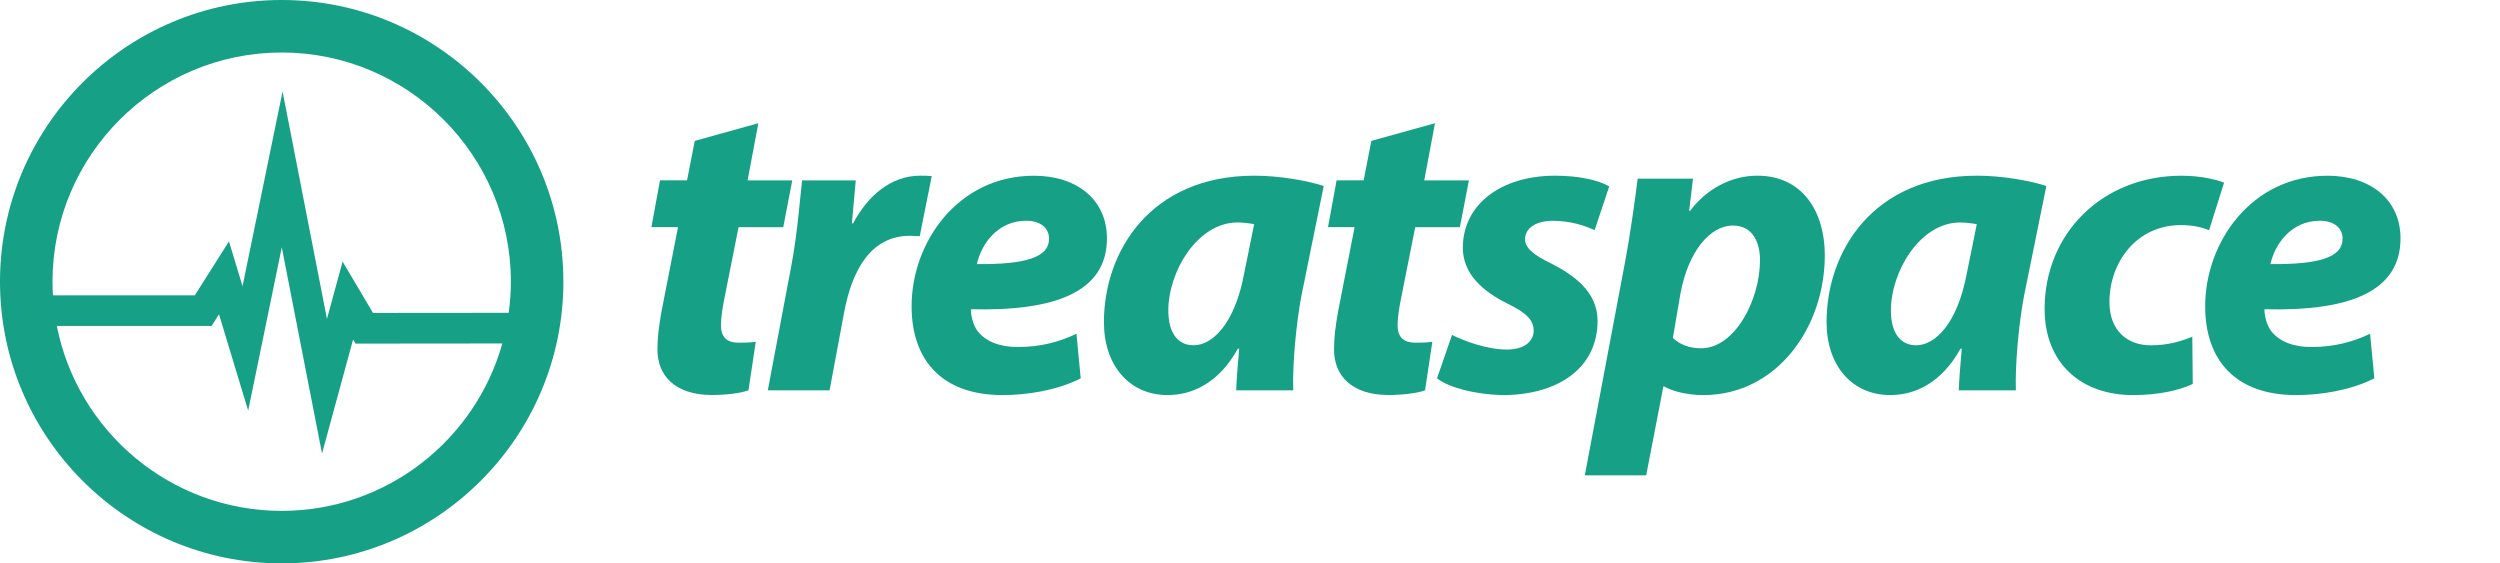 <svg width="142" height="32" viewBox="0 0 142 32" fill="none" xmlns="http://www.w3.org/2000/svg">
<g clip-path="url(#clip0_3158_82288)">
<path d="M16 0C7.177 0 0 7.177 0 16C0 24.823 7.177 32 16 32C24.823 32 32 24.823 32 16C32 7.177 24.823 0 16 0ZM16 2.982C23.177 2.982 29.018 8.823 29.018 16C29.018 16.599 28.973 17.19 28.893 17.767L21.187 17.774L19.459 14.859L18.572 18.117L16.05 5.199L13.776 16.259L13.005 13.711L11.067 16.773H3.007C2.992 16.517 2.982 16.261 2.982 16C2.982 8.823 8.823 2.982 16 2.982ZM16 29.018C9.683 29.018 4.401 24.492 3.228 18.513H12.021L12.439 17.852L14.096 23.324L16.005 14.049L18.291 25.76L20.056 19.283L20.195 19.517L28.533 19.509C26.997 24.989 21.962 29.018 16 29.018Z" fill="#16A085"/>
</g>
<path d="M43.073 7.003L42.463 10.246H45.001L44.488 12.905H41.95L41.145 16.953C41.048 17.416 40.949 18.051 40.949 18.464C40.949 19.049 41.192 19.463 41.95 19.463C42.267 19.463 42.609 19.463 42.927 19.413L42.513 22.168C42.075 22.339 41.197 22.436 40.439 22.436C38.343 22.436 37.342 21.338 37.342 19.852C37.342 19.192 37.416 18.558 37.585 17.632L38.511 12.902H37L37.488 10.243H39.024L39.463 8.001L43.073 7V7.003Z" fill="#16A085"/>
<path d="M43.611 22.171L44.951 15.075C45.293 13.271 45.439 11.272 45.56 10.246H48.608C48.533 11.051 48.462 11.857 48.387 12.684H48.462C49.292 11.098 50.632 9.979 52.265 9.979C52.486 9.979 52.703 9.979 52.924 10.003L52.24 13.418C52.069 13.418 51.873 13.393 51.68 13.393C49.438 13.393 48.387 15.392 47.949 17.734L47.119 22.171H43.608H43.611Z" fill="#16A085"/>
<path d="M61.388 21.49C59.998 22.196 58.266 22.441 56.95 22.441C53.536 22.441 51.779 20.491 51.779 17.394C51.779 13.759 54.413 9.981 58.729 9.981C61.142 9.981 62.874 11.322 62.874 13.542C62.874 16.589 59.923 17.687 55.144 17.565C55.144 17.907 55.265 18.442 55.511 18.784C55.974 19.394 56.779 19.711 57.803 19.711C59.096 19.711 60.191 19.419 61.142 18.955L61.385 21.493L61.388 21.49ZM59.584 13.539C59.584 12.954 59.096 12.538 58.291 12.538C56.658 12.538 55.731 13.878 55.486 15.001C58.216 15.025 59.584 14.634 59.584 13.561V13.536V13.539Z" fill="#16A085"/>
<path d="M70.216 22.171C70.24 21.465 70.312 20.66 70.386 19.805H70.312C69.214 21.779 67.703 22.439 66.313 22.439C64.168 22.439 62.703 20.781 62.703 18.294C62.703 14.27 65.362 9.979 71.239 9.979C72.653 9.979 74.19 10.246 75.188 10.563L73.919 16.807C73.627 18.343 73.406 20.684 73.456 22.171H70.213H70.216ZM71.239 12.734C70.971 12.684 70.629 12.637 70.287 12.637C68.02 12.637 66.36 15.417 66.36 17.637C66.36 18.806 66.823 19.612 67.8 19.612C68.848 19.612 70.141 18.418 70.676 15.492L71.236 12.736L71.239 12.734Z" fill="#16A085"/>
<path d="M81.506 7.003L80.897 10.246H83.434L82.921 12.905H80.384L79.579 16.953C79.482 17.416 79.383 18.051 79.383 18.464C79.383 19.049 79.625 19.463 80.381 19.463C80.698 19.463 81.04 19.463 81.357 19.413L80.944 22.168C80.505 22.339 79.625 22.436 78.87 22.436C76.774 22.436 75.773 21.338 75.773 19.852C75.773 19.192 75.847 18.558 76.015 17.632L76.942 12.902H75.431L75.919 10.243H77.455L77.893 8.001L81.504 7L81.506 7.003Z" fill="#16A085"/>
<path d="M82.48 19.027C83.164 19.369 84.454 19.854 85.602 19.854C86.603 19.854 87.113 19.366 87.113 18.782C87.113 18.197 86.724 17.78 85.626 17.245C84.237 16.561 83.089 15.563 83.089 14.074C83.089 11.611 85.26 9.979 88.332 9.979C89.722 9.979 90.82 10.246 91.404 10.588L90.574 13.076C90.061 12.833 89.234 12.541 88.183 12.541C87.256 12.541 86.622 12.954 86.622 13.589C86.622 14.077 87.11 14.49 88.084 14.954C89.377 15.613 90.742 16.564 90.742 18.222C90.742 20.952 88.426 22.463 85.279 22.441C83.768 22.392 82.328 22.028 81.622 21.49L82.474 19.027H82.48Z" fill="#16A085"/>
<path d="M90.017 27L92.309 14.854C92.576 13.44 92.871 11.368 93.018 10.149H96.162L95.944 11.978H95.993C96.97 10.684 98.382 9.979 99.821 9.979C102.405 9.979 103.649 12.052 103.649 14.49C103.649 18.635 100.894 22.441 96.749 22.441C95.773 22.441 94.945 22.199 94.529 21.953H94.479L93.503 27H90.017ZM95.017 19.198C95.409 19.565 95.944 19.783 96.628 19.783C98.506 19.783 99.968 17.099 99.968 14.761C99.968 13.809 99.579 12.811 98.431 12.811C97.116 12.811 95.897 14.297 95.456 16.639L95.017 19.201V19.198Z" fill="#16A085"/>
<path d="M111.258 22.171C111.283 21.465 111.355 20.66 111.429 19.805H111.357C110.26 21.779 108.749 22.439 107.359 22.439C105.213 22.439 103.749 20.781 103.749 18.294C103.749 14.27 106.407 9.979 112.284 9.979C113.699 9.979 115.235 10.246 116.233 10.563L114.965 16.807C114.672 18.343 114.452 20.684 114.501 22.171H111.258ZM112.281 12.734C112.014 12.684 111.672 12.637 111.33 12.637C109.063 12.637 107.403 15.417 107.403 17.637C107.403 18.806 107.866 19.612 108.842 19.612C109.89 19.612 111.184 18.418 111.722 15.492L112.281 12.736V12.734Z" fill="#16A085"/>
<path d="M124.548 21.807C123.792 22.174 122.573 22.441 121.159 22.441C118.208 22.441 116.134 20.638 116.134 17.541C116.134 13.296 119.377 9.981 123.914 9.981C124.937 9.981 125.817 10.177 126.327 10.373L125.475 13.078C125.061 12.907 124.573 12.786 123.864 12.786C121.352 12.786 119.816 14.907 119.816 17.152C119.816 18.787 120.839 19.614 122.157 19.614C123.18 19.614 123.914 19.372 124.523 19.126L124.548 21.81V21.807Z" fill="#16A085"/>
<path d="M134.863 21.49C133.473 22.196 131.741 22.441 130.423 22.441C127.008 22.441 125.254 20.491 125.254 17.394C125.254 13.759 127.888 9.981 132.204 9.981C134.617 9.981 136.349 11.322 136.349 13.542C136.349 16.589 133.398 17.687 128.619 17.565C128.619 17.907 128.74 18.442 128.986 18.784C129.449 19.394 130.254 19.711 131.278 19.711C132.571 19.711 133.669 19.419 134.62 18.955L134.863 21.493V21.49ZM133.059 13.539C133.059 12.954 132.571 12.538 131.766 12.538C130.133 12.538 129.206 13.878 128.961 15.001C131.691 15.025 133.056 14.634 133.056 13.561V13.536L133.059 13.539Z" fill="#16A085"/>
<defs>
<clipPath id="clip0_3158_82288">
<path d="M0 12.8C0 8.32 0 6.079 0.872 4.368C1.639 2.863 2.863 1.639 4.368 0.872C6.079 0 8.32 0 12.8 0H19.2C23.68 0 25.921 0 27.632 0.872C29.137 1.639 30.361 2.863 31.128 4.368C32 6.079 32 8.32 32 12.8V19.2C32 23.68 32 25.921 31.128 27.632C30.361 29.137 29.137 30.361 27.632 31.128C25.921 32 23.68 32 19.2 32H12.8C8.32 32 6.079 32 4.368 31.128C2.863 30.361 1.639 29.137 0.872 27.632C0 25.921 0 23.68 0 19.2V12.8Z" fill="white"/>
</clipPath>
</defs>
</svg>
